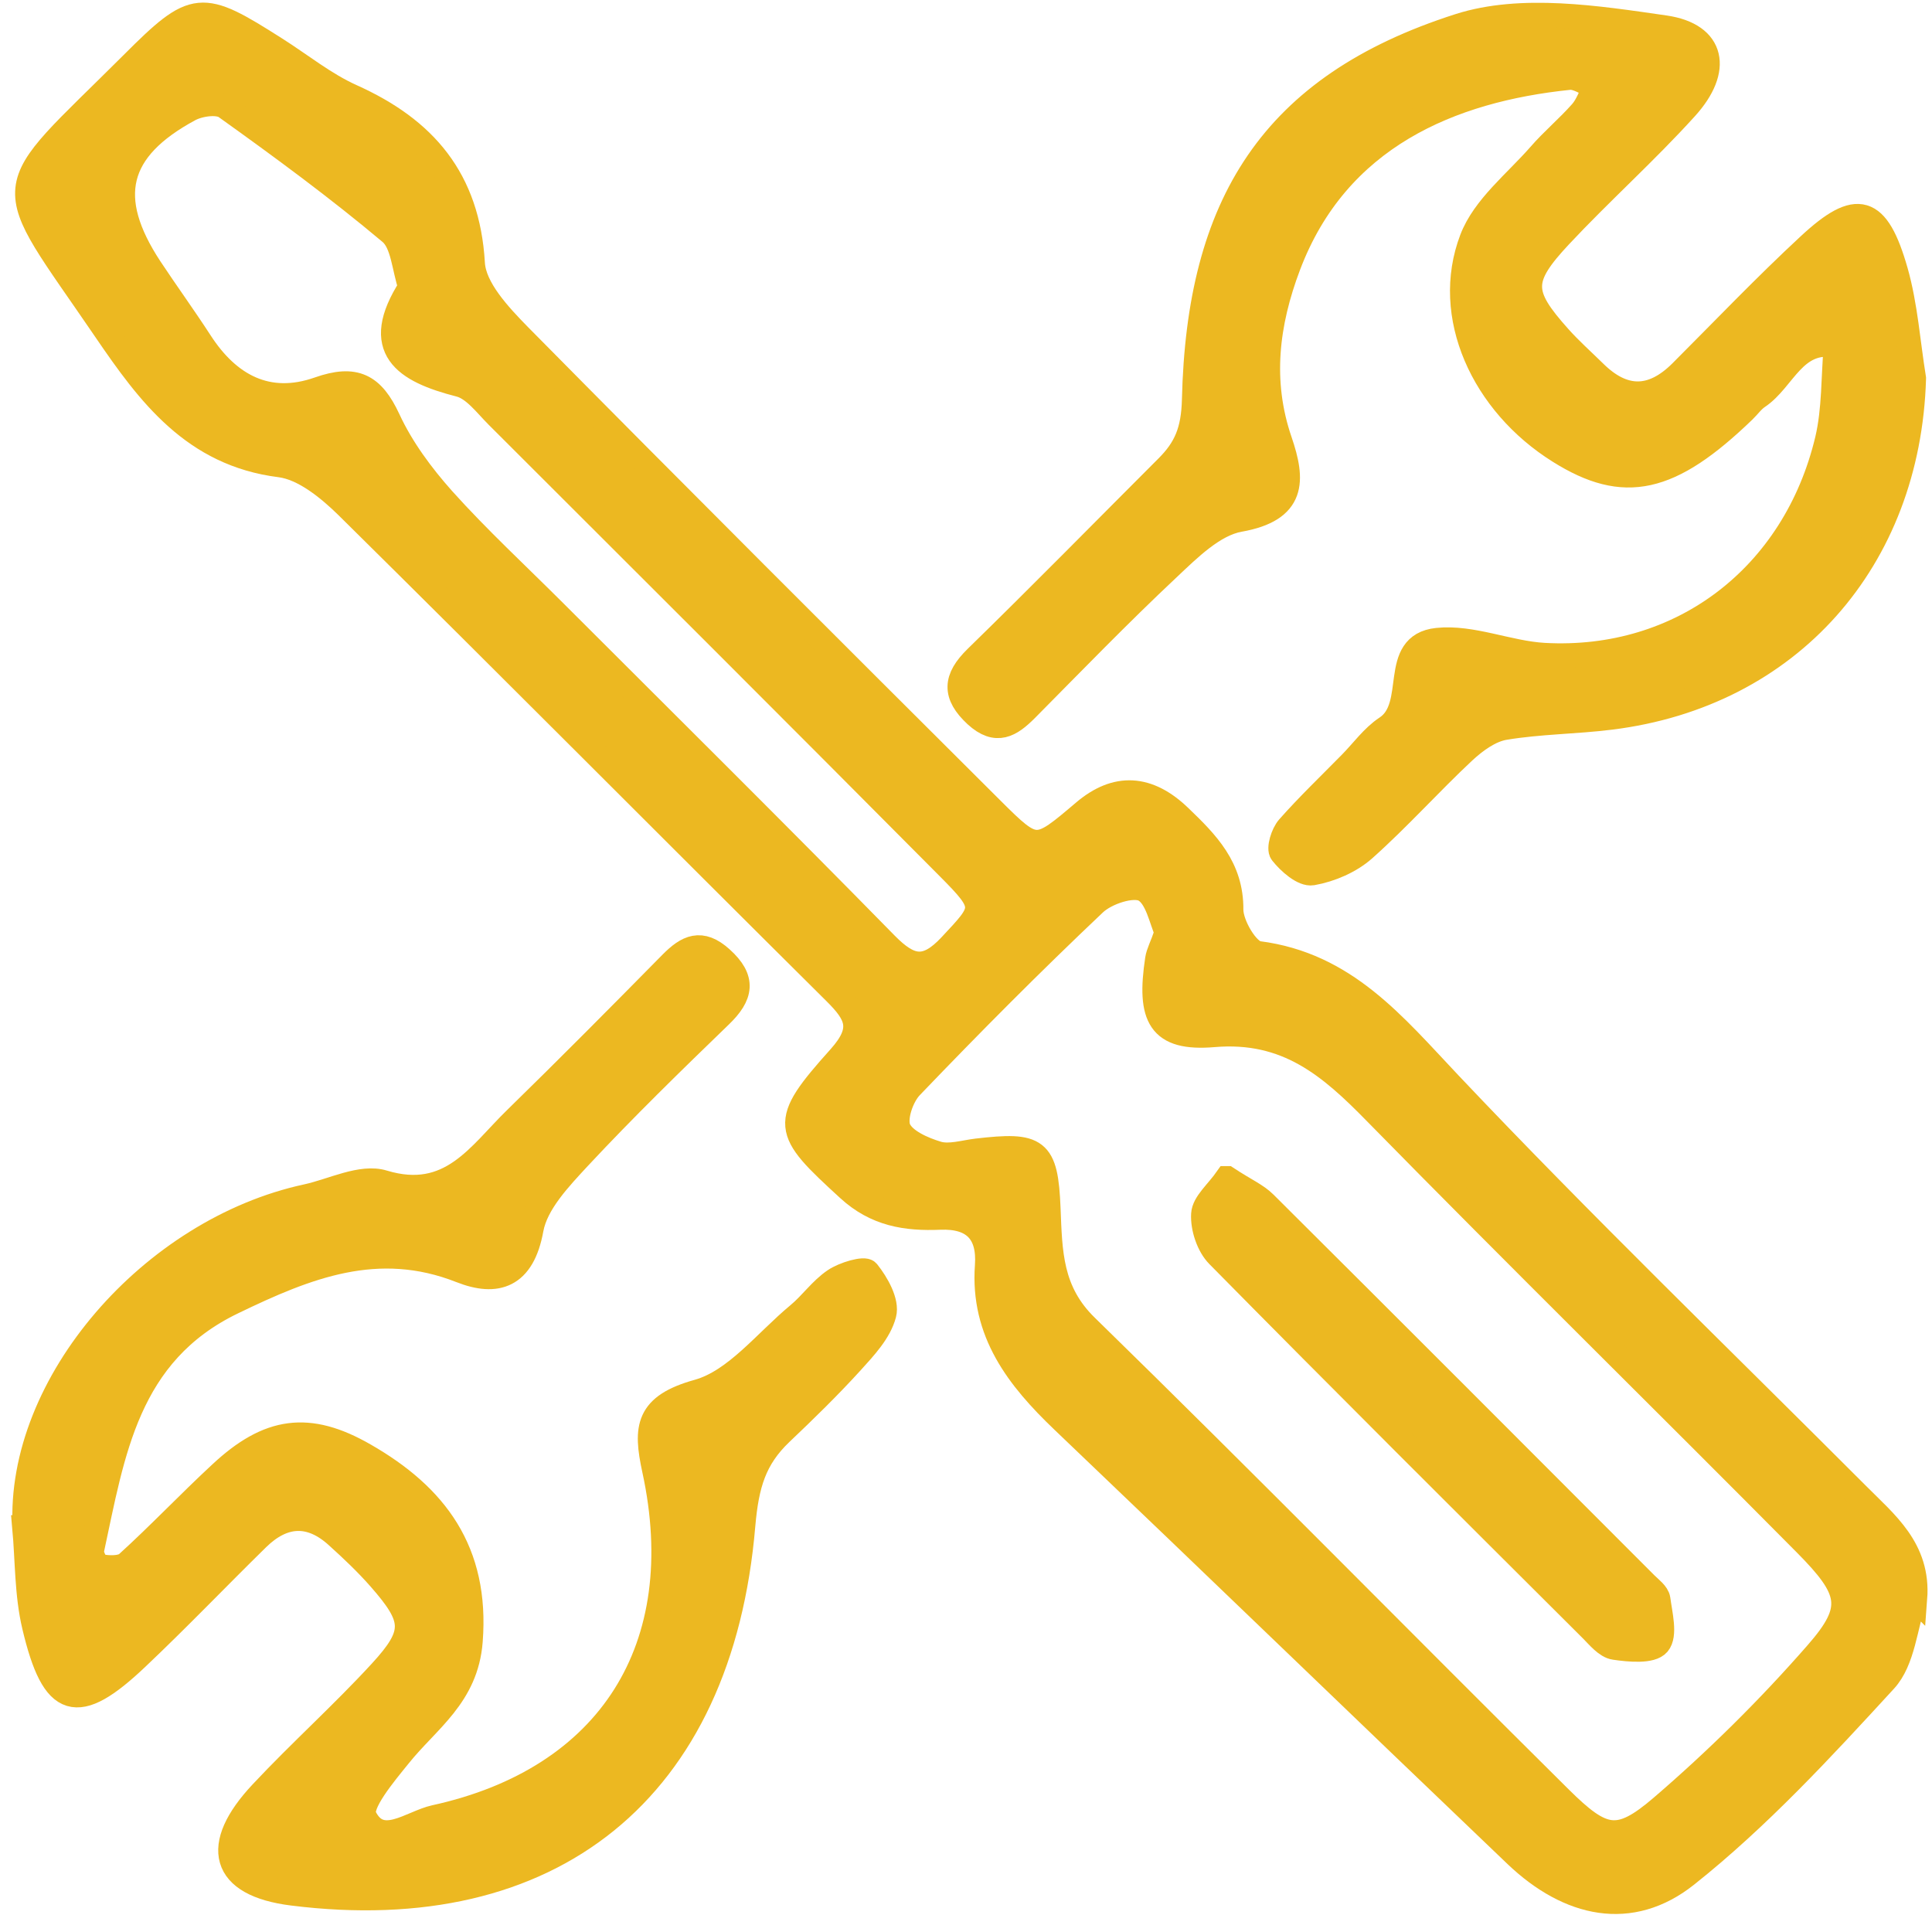 <svg width="79" height="79" viewBox="0 0 79 79" fill="none" xmlns="http://www.w3.org/2000/svg">
<path d="M78.297 65.35C77.904 66.487 77.823 67.901 77.078 68.711C74.518 71.5 71.918 74.322 68.965 76.669C66.683 78.485 64.156 77.92 61.997 75.868C55.805 69.954 49.655 64.008 43.464 58.103C41.632 56.353 40.168 54.48 40.364 51.757C40.462 50.407 39.816 49.728 38.434 49.785C37.051 49.843 35.817 49.655 34.688 48.616C32.054 46.203 31.899 45.95 34.336 43.234C35.367 42.081 35.056 41.484 34.14 40.576C27.474 33.96 20.858 27.294 14.176 20.694C13.423 19.958 12.417 19.14 11.452 19.017C7.919 18.575 6.095 16.114 4.32 13.513C-0.072 7.068 -0.162 8.164 5.4 2.611C7.968 0.042 8.221 0.059 11.272 1.997C12.303 2.651 13.268 3.437 14.372 3.935C17.365 5.277 19.124 7.313 19.328 10.765C19.385 11.795 20.416 12.891 21.234 13.726C27.638 20.211 34.099 26.656 40.56 33.093C42.351 34.876 42.376 34.851 44.322 33.199C45.642 32.076 46.953 32.147 48.256 33.412C49.344 34.459 50.358 35.473 50.342 37.199C50.342 37.82 50.996 38.924 51.454 38.981C55.012 39.439 56.999 41.909 59.265 44.306C64.688 50.039 70.372 55.527 75.95 61.113C77.103 62.275 78.46 63.33 78.305 65.358L78.297 65.35ZM47.717 38.131C47.488 37.657 47.324 36.667 46.784 36.381C46.318 36.135 45.23 36.495 44.756 36.945C42.188 39.374 39.693 41.885 37.248 44.437C36.863 44.837 36.561 45.729 36.749 46.162C36.962 46.645 37.739 46.988 38.344 47.168C38.826 47.307 39.407 47.119 39.947 47.054C42.417 46.768 42.769 46.972 42.867 49.417C42.94 51.2 42.94 52.803 44.421 54.243C50.939 60.606 57.319 67.108 63.788 73.52C65.538 75.254 66.176 75.401 67.934 73.897C70.192 71.958 72.335 69.84 74.298 67.591C75.892 65.767 75.721 65.039 73.823 63.125C67.984 57.236 62.062 51.421 56.255 45.5C54.391 43.594 52.632 42.065 49.63 42.318C47.406 42.506 46.964 41.599 47.324 39.219C47.365 38.957 47.504 38.712 47.709 38.131H47.717ZM16.785 11.746C16.515 10.953 16.482 9.947 15.967 9.513C13.807 7.698 11.526 6.021 9.227 4.377C8.908 4.148 8.156 4.254 7.747 4.475C4.729 6.103 4.255 8.09 6.136 10.953C6.807 11.967 7.526 12.957 8.189 13.979C9.35 15.778 10.961 16.637 13.031 15.909C14.519 15.386 15.231 15.754 15.877 17.144C16.425 18.33 17.243 19.434 18.118 20.416C19.565 22.027 21.168 23.507 22.706 25.045C27.221 29.559 31.76 34.05 36.225 38.605C37.199 39.595 37.861 39.742 38.867 38.663C40.29 37.141 40.397 37.1 38.769 35.465C32.643 29.298 26.485 23.155 20.334 17.013C19.86 16.539 19.377 15.877 18.788 15.729C16.556 15.157 15.157 14.273 16.785 11.738V11.746Z" fill="#ECB821" stroke="#ECB821"/>
<path d="M78.256 15.484C78.035 22.902 73.169 28.431 65.865 29.339C64.426 29.519 62.953 29.519 61.53 29.756C60.933 29.854 60.328 30.296 59.862 30.729C58.471 32.029 57.196 33.461 55.773 34.728C55.208 35.227 54.407 35.571 53.662 35.702C53.286 35.767 52.714 35.26 52.411 34.876C52.272 34.696 52.46 34.091 52.681 33.837C53.491 32.921 54.382 32.07 55.241 31.195C55.715 30.713 56.132 30.124 56.689 29.756C58.03 28.872 56.819 26.378 58.774 26.174C60.189 26.026 61.678 26.705 63.142 26.787C68.736 27.098 73.381 23.573 74.715 17.979C75.009 16.735 74.96 15.41 75.074 14.118C73.357 13.832 72.948 15.517 71.885 16.228C71.664 16.375 71.5 16.613 71.304 16.801C68.286 19.712 66.413 20.121 63.763 18.461C60.631 16.506 58.987 12.899 60.181 9.775C60.68 8.467 61.98 7.452 62.953 6.34C63.485 5.727 64.123 5.195 64.663 4.582C64.916 4.295 65.039 3.895 65.227 3.551C64.867 3.42 64.499 3.142 64.164 3.175C59.322 3.674 54.677 5.604 52.689 10.863C51.798 13.218 51.503 15.59 52.337 18.027C52.894 19.655 52.934 20.849 50.685 21.25C49.622 21.438 48.616 22.444 47.757 23.254C45.77 25.119 43.873 27.081 41.959 29.012C41.321 29.649 40.748 30.018 39.906 29.249C38.998 28.406 39.047 27.744 39.914 26.893C42.547 24.325 45.124 21.7 47.725 19.099C48.485 18.338 48.796 17.627 48.829 16.343C49.017 8.368 51.978 3.518 59.657 1.057C62.209 0.239 65.309 0.729 68.09 1.13C70.077 1.425 70.347 2.856 68.94 4.41C67.296 6.226 65.456 7.869 63.788 9.652C62.136 11.419 62.168 12.008 63.747 13.775C64.197 14.282 64.712 14.74 65.195 15.214C66.38 16.392 67.558 16.392 68.744 15.206C70.478 13.472 72.171 11.697 73.97 10.029C75.941 8.197 76.759 8.426 77.52 11.092C77.921 12.507 78.019 14.004 78.256 15.468V15.484Z" fill="#ECB821" stroke="#ECB821"/>
<path d="M1.016 62.455C0.714 56.582 6.21 50.285 12.54 48.919C13.595 48.69 14.773 48.068 15.681 48.346C18.421 49.172 19.59 47.201 21.087 45.745C23.23 43.652 25.34 41.525 27.442 39.391C28.104 38.72 28.669 38.442 29.495 39.186C30.444 40.037 30.313 40.707 29.454 41.533C27.499 43.423 25.544 45.328 23.688 47.316C22.886 48.183 21.921 49.189 21.725 50.26C21.373 52.207 20.302 52.534 18.846 51.961C15.444 50.62 12.54 51.79 9.514 53.254C5.179 55.347 4.615 59.412 3.756 63.387C3.715 63.583 3.944 64.025 4.1 64.049C4.451 64.115 4.967 64.131 5.196 63.927C6.504 62.741 7.723 61.449 9.023 60.246C10.978 58.422 12.614 58.177 14.912 59.502C17.807 61.162 19.525 63.428 19.239 67.1C19.067 69.358 17.488 70.339 16.327 71.787C15.705 72.555 14.659 73.799 14.904 74.281C15.558 75.614 16.809 74.518 17.783 74.306C24.923 72.743 28.333 67.37 26.755 60.099C26.379 58.365 26.46 57.482 28.546 56.901C30.084 56.468 31.302 54.865 32.644 53.752C33.167 53.319 33.568 52.73 34.124 52.354C34.508 52.092 35.351 51.847 35.473 52.002C35.858 52.485 36.283 53.237 36.152 53.736C35.964 54.464 35.351 55.11 34.811 55.707C33.895 56.713 32.922 57.662 31.932 58.602C30.844 59.641 30.534 60.696 30.386 62.365C29.47 73.251 22.51 78.739 11.968 77.422C9.056 77.062 8.655 75.475 10.7 73.3C12.278 71.615 14.012 70.061 15.575 68.36C17.038 66.765 16.981 66.201 15.525 64.54C14.986 63.927 14.389 63.362 13.783 62.815C12.687 61.817 11.583 61.882 10.536 62.904C8.884 64.524 7.281 66.201 5.605 67.787C3.143 70.126 2.194 69.848 1.401 66.495C1.09 65.186 1.123 63.804 1 62.455H1.016Z" fill="#ECB821" stroke="#ECB821"/>
<path d="M50.178 48.183C50.898 48.657 51.381 48.861 51.724 49.205C56.926 54.382 62.111 59.576 67.296 64.769C67.485 64.957 67.771 65.162 67.803 65.391C67.885 66.012 68.106 66.855 67.803 67.215C67.525 67.542 66.626 67.46 66.021 67.37C65.677 67.321 65.358 66.92 65.072 66.634C59.968 61.547 54.865 56.468 49.81 51.34C49.418 50.947 49.172 50.203 49.205 49.647C49.23 49.189 49.769 48.755 50.17 48.183H50.178Z" fill="#ECB821" stroke="#ECB821"/>
</svg>
